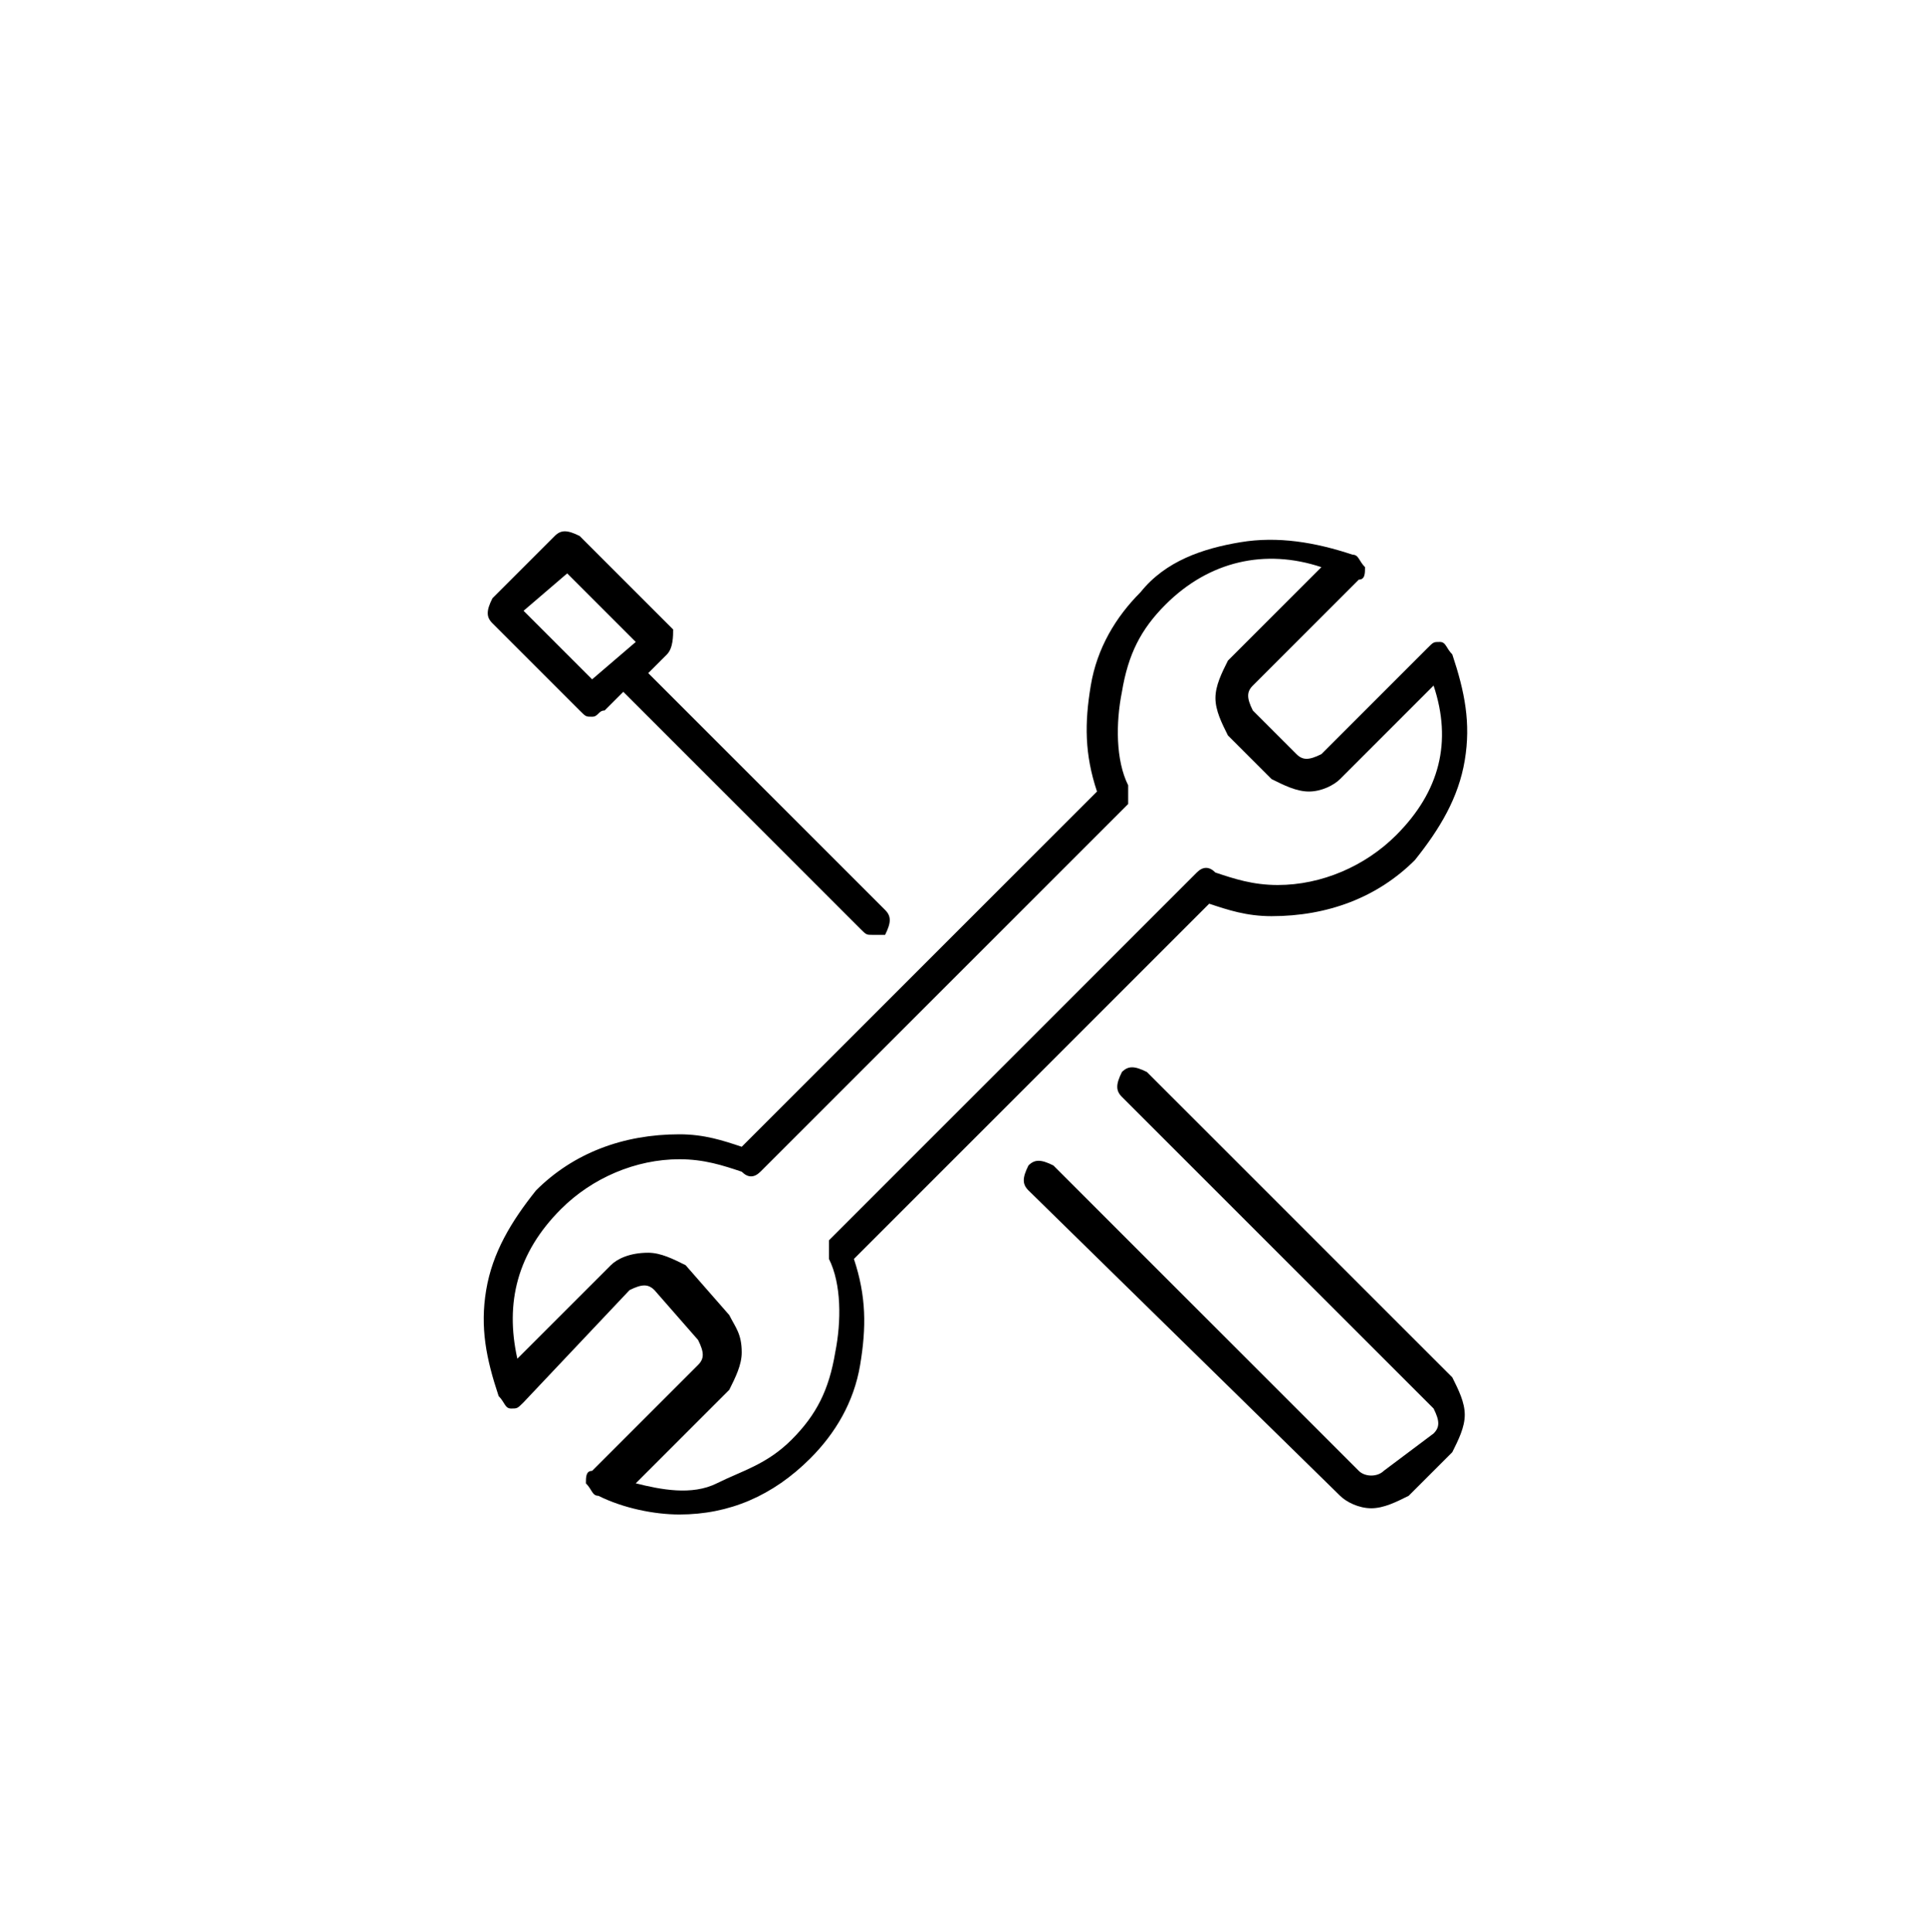 <?xml version="1.0" encoding="utf-8"?>
<!-- Generator: Adobe Illustrator 22.0.1, SVG Export Plug-In . SVG Version: 6.00 Build 0)  -->
<svg version="1.1" id="Layer_1" xmlns="http://www.w3.org/2000/svg" xmlns:xlink="http://www.w3.org/1999/xlink" x="0px" y="0px"
	 viewBox="0 0 30.9 31" style="enable-background:new 0 0 30.9 31;" xml:space="preserve">
<style type="text/css">
	.st0{fill:none;}
	.st1{fill:#FFFFFF;}
	.st2{fill:none;stroke:#000000;stroke-width:0.6;}
</style>
<rect x="0" y="2.2" class="st0" width="30.9" height="27"/>
<path d="M23,23c0.1-0.1,0.1-0.2,0-0.4L18,17.6c-0.1-0.1-0.1-0.2,0-0.4c0.1-0.1,0.2-0.1,0.4,0l4.9,4.9c0.1,0.2,0.2,0.4,0.2,0.6
	c0,0.2-0.1,0.4-0.2,0.6l-0.7,0.7c-0.2,0.1-0.4,0.2-0.6,0.2c-0.2,0-0.4-0.1-0.5-0.2l-5-4.9c-0.1-0.1-0.1-0.2,0-0.4
	c0.1-0.1,0.2-0.1,0.4,0l4.9,4.9c0.1,0.1,0.3,0.1,0.4,0L23,23z M10.2,10.3L9.1,9.2L8.4,9.8l1.1,1.1L10.2,10.3z M19.5,11.2
	c0-0.2,0.1-0.4,0.2-0.6l1.5-1.5c-0.9-0.3-1.8-0.1-2.5,0.6c-0.4,0.4-0.6,0.8-0.7,1.4c-0.1,0.5-0.1,1.1,0.1,1.5c0,0.1,0,0.2,0,0.3
	l-5.9,5.9c-0.1,0.1-0.2,0.1-0.3,0c-0.3-0.1-0.6-0.2-1-0.2c-0.7,0-1.4,0.3-1.9,0.8c-0.7,0.7-0.9,1.5-0.7,2.4l1.5-1.5
	c0.1-0.1,0.3-0.2,0.6-0.2c0.2,0,0.4,0.1,0.6,0.2l0.7,0.8c0.1,0.2,0.2,0.3,0.2,0.6c0,0.2-0.1,0.4-0.2,0.6l-1.5,1.5
	c0.4,0.1,0.9,0.2,1.3,0s0.8-0.3,1.2-0.7c0.4-0.4,0.6-0.8,0.7-1.4c0.1-0.5,0.1-1.1-0.1-1.5c0-0.1,0-0.2,0-0.3l5.9-5.9
	c0.1-0.1,0.2-0.1,0.3,0c0.3,0.1,0.6,0.2,1,0.2c0.7,0,1.4-0.3,1.9-0.8c0.7-0.7,0.9-1.5,0.6-2.4l-1.5,1.5c-0.1,0.1-0.3,0.2-0.5,0.2
	c-0.2,0-0.4-0.1-0.6-0.2l-0.7-0.7C19.6,11.6,19.5,11.4,19.5,11.2 M20.1,11c-0.1,0.1-0.1,0.2,0,0.4l0.7,0.7c0.1,0.1,0.2,0.1,0.4,0
	l1.7-1.7c0.1-0.1,0.1-0.1,0.2-0.1c0.1,0,0.1,0.1,0.2,0.2c0.2,0.6,0.3,1.1,0.2,1.7c-0.1,0.6-0.4,1.1-0.8,1.6
	c-0.6,0.6-1.4,0.9-2.3,0.9c-0.4,0-0.7-0.1-1-0.2l-5.7,5.7c0.2,0.6,0.2,1.1,0.1,1.7c-0.1,0.6-0.4,1.1-0.8,1.5
	c-0.6,0.6-1.3,0.9-2.1,0.9c-0.4,0-0.9-0.1-1.3-0.3c-0.1,0-0.1-0.1-0.2-0.2c0-0.1,0-0.2,0.1-0.2l1.7-1.7c0.1-0.1,0.1-0.2,0-0.4
	l-0.7-0.8c-0.1-0.1-0.2-0.1-0.4,0l-1.7,1.8c-0.1,0.1-0.1,0.1-0.2,0.1c-0.1,0-0.1-0.1-0.2-0.2c-0.2-0.6-0.3-1.1-0.2-1.7
	c0.1-0.6,0.4-1.1,0.8-1.6c0.6-0.6,1.4-0.9,2.3-0.9c0.4,0,0.7,0.1,1,0.2l5.7-5.7c-0.2-0.6-0.2-1.1-0.1-1.7c0.1-0.6,0.4-1.1,0.8-1.5
	c0.4-0.5,1-0.7,1.6-0.8c0.6-0.1,1.2,0,1.8,0.2c0.1,0,0.1,0.1,0.2,0.2c0,0.1,0,0.2-0.1,0.2L20.1,11z M10.7,10.5l-0.3,0.3l3.8,3.8
	c0.1,0.1,0.1,0.2,0,0.4C14.1,15,14.1,15,14,15c-0.1,0-0.1,0-0.2-0.1l-3.8-3.8l-0.3,0.3c-0.1,0-0.1,0.1-0.2,0.1s-0.1,0-0.2-0.1
	L7.9,10c-0.1-0.1-0.1-0.2,0-0.4l1-1c0.1-0.1,0.2-0.1,0.4,0l1.5,1.5C10.8,10.2,10.8,10.4,10.7,10.5"/>
</svg>
